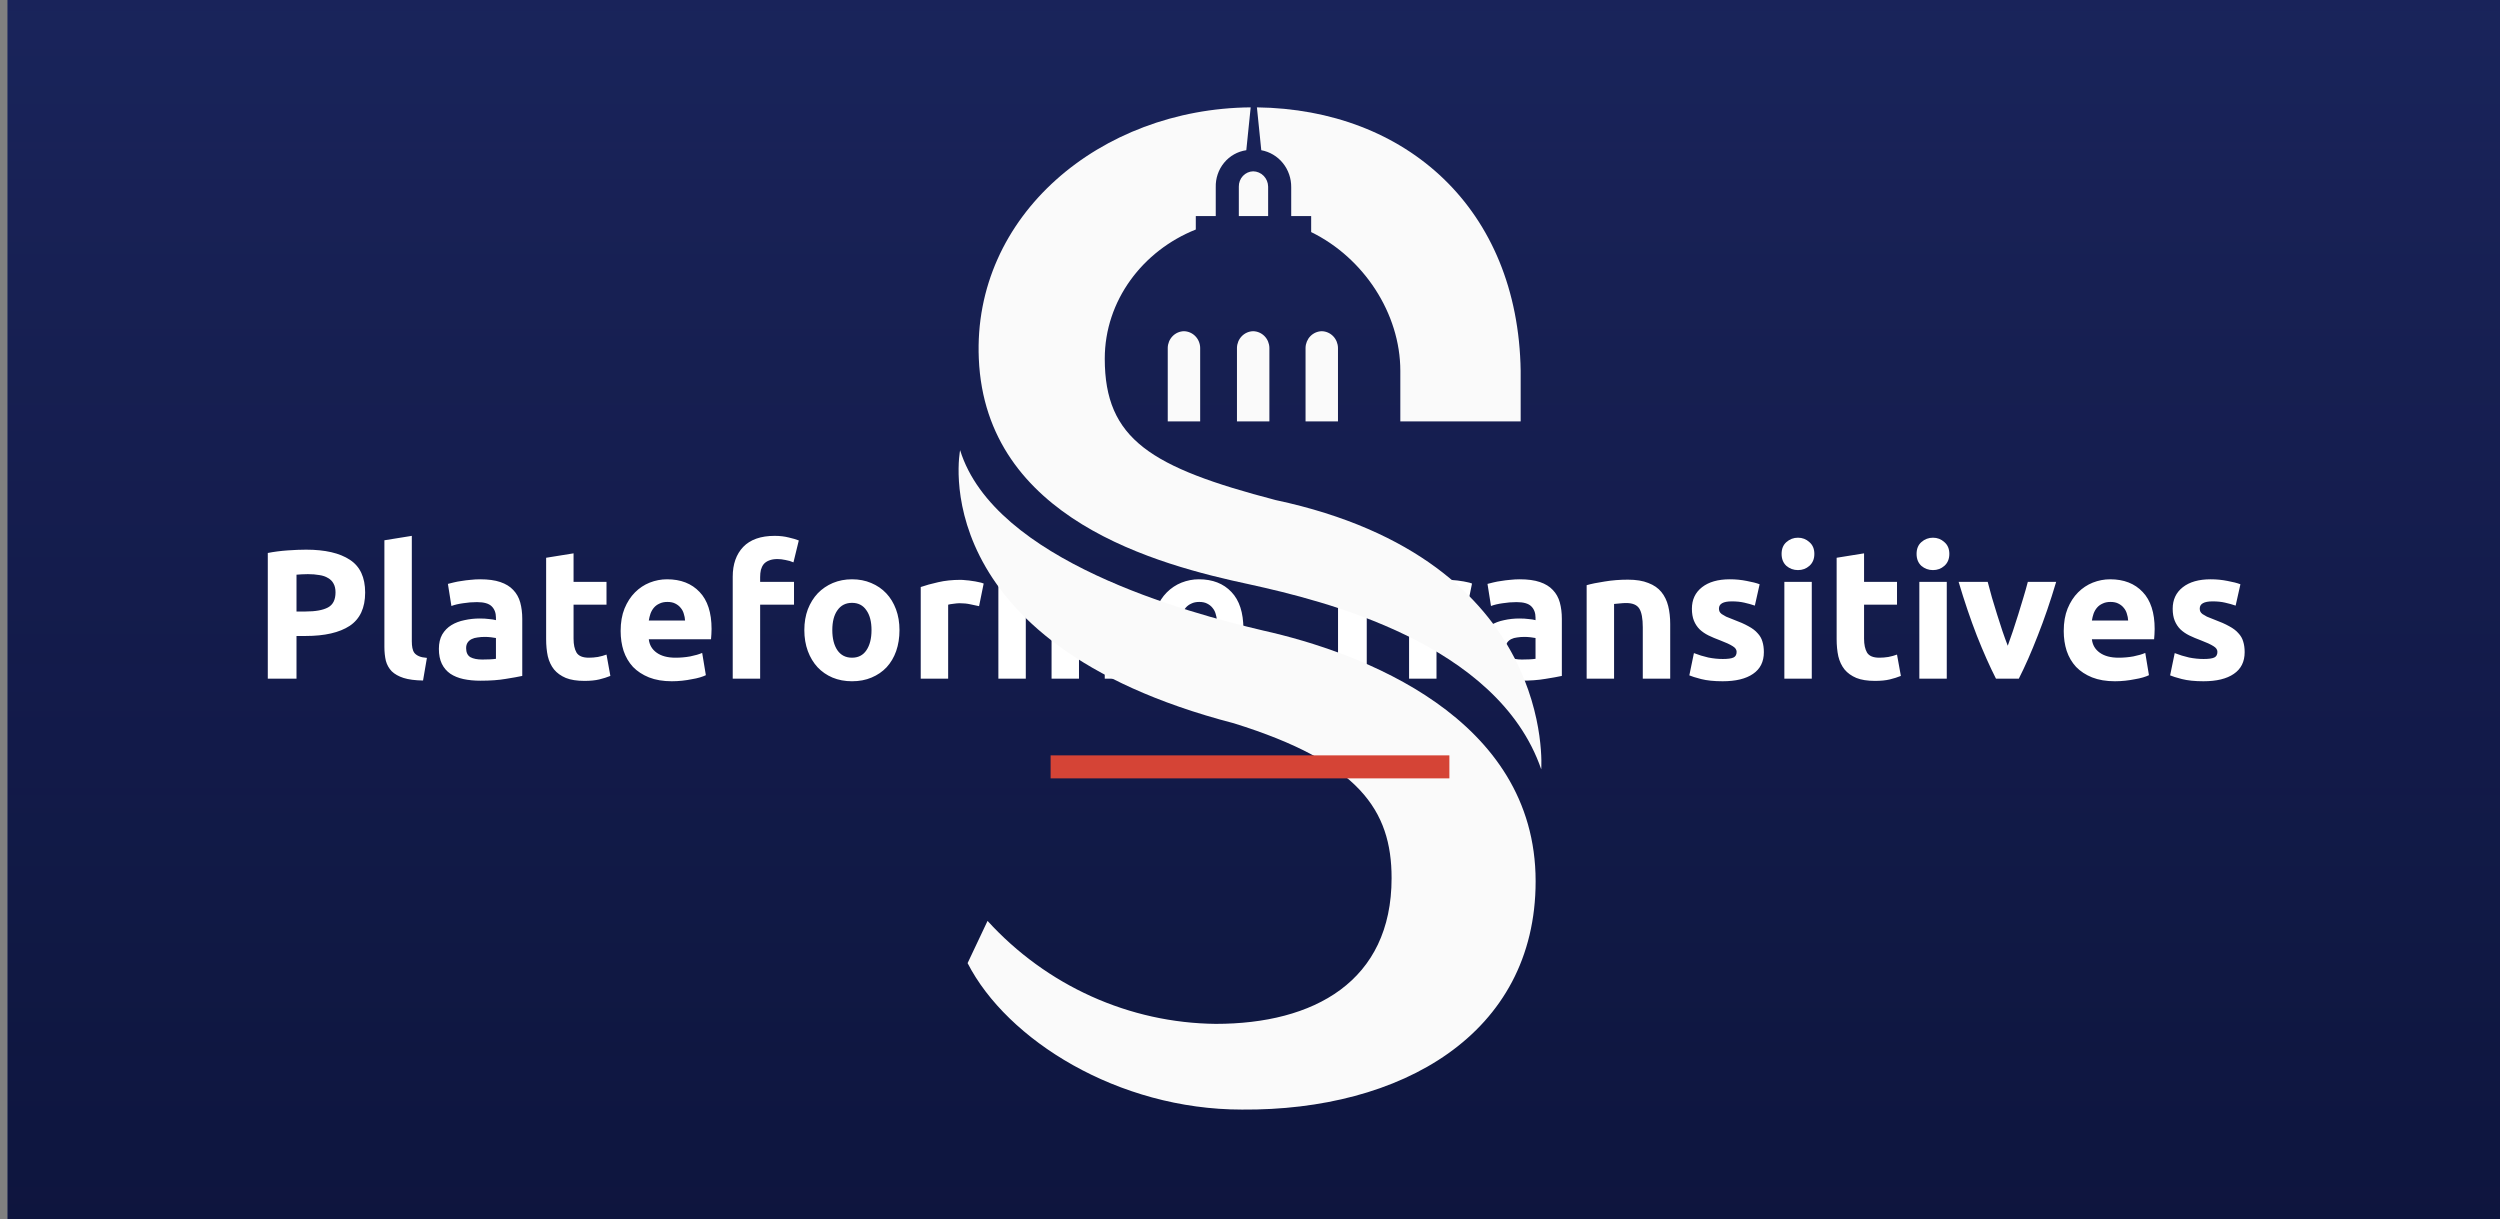 <svg width="326" height="159" viewBox="0 0 326 159" fill="none" xmlns="http://www.w3.org/2000/svg">
<rect x="0" y="0" width="326" height="159" fill="#808080" stroke="none"/>
<rect width="325" height="159" transform="translate(1)" fill="#1E2965"/>
<rect width="325" height="159" transform="translate(1)" fill="url(#paint0_linear)"/>
<path d="M39.912 71.676C42.392 71.676 44.296 72.116 45.624 72.996C46.952 73.86 47.616 75.284 47.616 77.268C47.616 79.268 46.944 80.716 45.6 81.612C44.256 82.492 42.336 82.932 39.84 82.932H38.664V88.5H34.92V72.108C35.736 71.948 36.6 71.836 37.512 71.772C38.424 71.708 39.224 71.676 39.912 71.676ZM40.152 74.868C39.88 74.868 39.608 74.876 39.336 74.892C39.08 74.908 38.856 74.924 38.664 74.94V79.74H39.84C41.136 79.74 42.112 79.564 42.768 79.212C43.424 78.86 43.752 78.204 43.752 77.244C43.752 76.78 43.664 76.396 43.488 76.092C43.328 75.788 43.088 75.548 42.768 75.372C42.464 75.18 42.088 75.052 41.64 74.988C41.192 74.908 40.696 74.868 40.152 74.868ZM55.165 88.74C54.125 88.724 53.277 88.612 52.621 88.404C51.981 88.196 51.469 87.908 51.085 87.54C50.717 87.156 50.461 86.7 50.317 86.172C50.189 85.628 50.125 85.02 50.125 84.348V70.452L53.701 69.876V83.628C53.701 83.948 53.725 84.236 53.773 84.492C53.821 84.748 53.909 84.964 54.037 85.14C54.181 85.316 54.381 85.46 54.637 85.572C54.893 85.684 55.237 85.756 55.669 85.788L55.165 88.74ZM62.895 86.004C63.247 86.004 63.583 85.996 63.903 85.98C64.223 85.964 64.479 85.94 64.671 85.908V83.196C64.527 83.164 64.311 83.132 64.023 83.1C63.735 83.068 63.471 83.052 63.231 83.052C62.895 83.052 62.575 83.076 62.271 83.124C61.983 83.156 61.727 83.228 61.503 83.34C61.279 83.452 61.103 83.604 60.975 83.796C60.847 83.988 60.783 84.228 60.783 84.516C60.783 85.076 60.967 85.468 61.335 85.692C61.719 85.9 62.239 86.004 62.895 86.004ZM62.607 75.54C63.663 75.54 64.543 75.66 65.247 75.9C65.951 76.14 66.511 76.484 66.927 76.932C67.359 77.38 67.663 77.924 67.839 78.564C68.015 79.204 68.103 79.916 68.103 80.7V88.14C67.591 88.252 66.879 88.38 65.967 88.524C65.055 88.684 63.951 88.764 62.655 88.764C61.839 88.764 61.095 88.692 60.423 88.548C59.767 88.404 59.199 88.172 58.719 87.852C58.239 87.516 57.871 87.084 57.615 86.556C57.359 86.028 57.231 85.38 57.231 84.612C57.231 83.876 57.375 83.252 57.663 82.74C57.967 82.228 58.367 81.82 58.863 81.516C59.359 81.212 59.927 80.996 60.567 80.868C61.207 80.724 61.871 80.652 62.559 80.652C63.023 80.652 63.431 80.676 63.783 80.724C64.151 80.756 64.447 80.804 64.671 80.868V80.532C64.671 79.924 64.487 79.436 64.119 79.068C63.751 78.7 63.111 78.516 62.199 78.516C61.591 78.516 60.991 78.564 60.399 78.66C59.807 78.74 59.295 78.86 58.863 79.02L58.407 76.14C58.615 76.076 58.871 76.012 59.175 75.948C59.495 75.868 59.839 75.804 60.207 75.756C60.575 75.692 60.959 75.644 61.359 75.612C61.775 75.564 62.191 75.54 62.607 75.54ZM71.216 72.732L74.792 72.156V75.876H79.088V78.852H74.792V83.292C74.792 84.044 74.92 84.644 75.176 85.092C75.448 85.54 75.984 85.764 76.784 85.764C77.168 85.764 77.56 85.732 77.96 85.668C78.376 85.588 78.752 85.484 79.088 85.356L79.592 88.14C79.16 88.316 78.68 88.468 78.152 88.596C77.624 88.724 76.976 88.788 76.208 88.788C75.232 88.788 74.424 88.66 73.784 88.404C73.144 88.132 72.632 87.764 72.248 87.3C71.864 86.82 71.592 86.244 71.432 85.572C71.288 84.9 71.216 84.156 71.216 83.34V72.732ZM80.932 82.284C80.932 81.164 81.1 80.188 81.436 79.356C81.788 78.508 82.244 77.804 82.804 77.244C83.364 76.684 84.004 76.26 84.724 75.972C85.46 75.684 86.212 75.54 86.98 75.54C88.772 75.54 90.188 76.092 91.228 77.196C92.268 78.284 92.788 79.892 92.788 82.02C92.788 82.228 92.78 82.46 92.764 82.716C92.748 82.956 92.732 83.172 92.716 83.364H84.604C84.684 84.1 85.028 84.684 85.636 85.116C86.244 85.548 87.06 85.764 88.084 85.764C88.74 85.764 89.38 85.708 90.004 85.596C90.644 85.468 91.164 85.316 91.564 85.14L92.044 88.044C91.852 88.14 91.596 88.236 91.276 88.332C90.956 88.428 90.596 88.508 90.196 88.572C89.812 88.652 89.396 88.716 88.948 88.764C88.5 88.812 88.052 88.836 87.604 88.836C86.468 88.836 85.476 88.668 84.628 88.332C83.796 87.996 83.1 87.54 82.54 86.964C81.996 86.372 81.588 85.676 81.316 84.876C81.06 84.076 80.932 83.212 80.932 82.284ZM89.332 80.916C89.316 80.612 89.26 80.316 89.164 80.028C89.084 79.74 88.948 79.484 88.756 79.26C88.58 79.036 88.348 78.852 88.06 78.708C87.788 78.564 87.444 78.492 87.028 78.492C86.628 78.492 86.284 78.564 85.996 78.708C85.708 78.836 85.468 79.012 85.276 79.236C85.084 79.46 84.932 79.724 84.82 80.028C84.724 80.316 84.652 80.612 84.604 80.916H89.332ZM101.019 69.876C101.691 69.876 102.307 69.948 102.867 70.092C103.427 70.22 103.859 70.348 104.163 70.476L103.467 73.332C103.147 73.188 102.795 73.084 102.411 73.02C102.043 72.94 101.699 72.9 101.379 72.9C100.947 72.9 100.579 72.964 100.275 73.092C99.987 73.204 99.755 73.364 99.579 73.572C99.419 73.78 99.299 74.028 99.219 74.316C99.155 74.604 99.123 74.916 99.123 75.252V75.876H103.539V78.852H99.123V88.5H95.547V75.204C95.547 73.572 96.003 72.276 96.915 71.316C97.843 70.356 99.211 69.876 101.019 69.876ZM117.293 82.164C117.293 83.156 117.149 84.068 116.861 84.9C116.573 85.716 116.157 86.42 115.613 87.012C115.069 87.588 114.413 88.036 113.645 88.356C112.893 88.676 112.045 88.836 111.101 88.836C110.173 88.836 109.325 88.676 108.557 88.356C107.805 88.036 107.157 87.588 106.613 87.012C106.069 86.42 105.645 85.716 105.341 84.9C105.037 84.068 104.885 83.156 104.885 82.164C104.885 81.172 105.037 80.268 105.341 79.452C105.661 78.636 106.093 77.94 106.637 77.364C107.197 76.788 107.853 76.34 108.605 76.02C109.373 75.7 110.205 75.54 111.101 75.54C112.013 75.54 112.845 75.7 113.597 76.02C114.365 76.34 115.021 76.788 115.565 77.364C116.109 77.94 116.533 78.636 116.837 79.452C117.141 80.268 117.293 81.172 117.293 82.164ZM113.645 82.164C113.645 81.06 113.421 80.196 112.973 79.572C112.541 78.932 111.917 78.612 111.101 78.612C110.285 78.612 109.653 78.932 109.205 79.572C108.757 80.196 108.533 81.06 108.533 82.164C108.533 83.268 108.757 84.148 109.205 84.804C109.653 85.444 110.285 85.764 111.101 85.764C111.917 85.764 112.541 85.444 112.973 84.804C113.421 84.148 113.645 83.268 113.645 82.164ZM127.671 79.044C127.351 78.964 126.975 78.884 126.543 78.804C126.111 78.708 125.647 78.66 125.151 78.66C124.927 78.66 124.655 78.684 124.335 78.732C124.031 78.764 123.799 78.804 123.639 78.852V88.5H120.063V76.548C120.703 76.324 121.455 76.116 122.319 75.924C123.199 75.716 124.175 75.612 125.247 75.612C125.439 75.612 125.671 75.628 125.943 75.66C126.215 75.676 126.487 75.708 126.759 75.756C127.031 75.788 127.303 75.836 127.575 75.9C127.847 75.948 128.079 76.012 128.271 76.092L127.671 79.044ZM137.124 81.804C137.124 80.652 136.972 79.836 136.668 79.356C136.38 78.876 135.876 78.636 135.156 78.636C134.932 78.636 134.7 78.652 134.46 78.684C134.22 78.7 133.988 78.724 133.764 78.756V88.5H130.188V76.308C130.492 76.228 130.844 76.148 131.244 76.068C131.66 75.972 132.092 75.892 132.54 75.828C133.004 75.748 133.476 75.692 133.956 75.66C134.436 75.612 134.908 75.588 135.372 75.588C136.284 75.588 137.02 75.708 137.58 75.948C138.156 76.172 138.628 76.444 138.996 76.764C139.508 76.396 140.092 76.108 140.748 75.9C141.42 75.692 142.036 75.588 142.596 75.588C143.604 75.588 144.428 75.732 145.068 76.02C145.724 76.292 146.244 76.684 146.628 77.196C147.012 77.708 147.276 78.316 147.42 79.02C147.564 79.724 147.636 80.508 147.636 81.372V88.5H144.06V81.804C144.06 80.652 143.908 79.836 143.604 79.356C143.316 78.876 142.812 78.636 142.092 78.636C141.9 78.636 141.628 78.684 141.276 78.78C140.94 78.876 140.66 78.996 140.436 79.14C140.548 79.508 140.62 79.9 140.652 80.316C140.684 80.716 140.7 81.148 140.7 81.612V88.5H137.124V81.804ZM150.283 82.284C150.283 81.164 150.451 80.188 150.787 79.356C151.139 78.508 151.595 77.804 152.155 77.244C152.715 76.684 153.355 76.26 154.075 75.972C154.811 75.684 155.563 75.54 156.331 75.54C158.123 75.54 159.539 76.092 160.579 77.196C161.619 78.284 162.139 79.892 162.139 82.02C162.139 82.228 162.131 82.46 162.115 82.716C162.099 82.956 162.083 83.172 162.067 83.364H153.955C154.035 84.1 154.379 84.684 154.987 85.116C155.595 85.548 156.411 85.764 157.435 85.764C158.091 85.764 158.731 85.708 159.355 85.596C159.995 85.468 160.515 85.316 160.915 85.14L161.395 88.044C161.203 88.14 160.947 88.236 160.627 88.332C160.307 88.428 159.947 88.508 159.547 88.572C159.163 88.652 158.747 88.716 158.299 88.764C157.851 88.812 157.403 88.836 156.955 88.836C155.819 88.836 154.827 88.668 153.979 88.332C153.147 87.996 152.451 87.54 151.891 86.964C151.347 86.372 150.939 85.676 150.667 84.876C150.411 84.076 150.283 83.212 150.283 82.284ZM158.683 80.916C158.667 80.612 158.611 80.316 158.515 80.028C158.435 79.74 158.299 79.484 158.107 79.26C157.931 79.036 157.699 78.852 157.411 78.708C157.139 78.564 156.795 78.492 156.379 78.492C155.979 78.492 155.635 78.564 155.347 78.708C155.059 78.836 154.819 79.012 154.627 79.236C154.435 79.46 154.283 79.724 154.171 80.028C154.075 80.316 154.003 80.612 153.955 80.916H158.683ZM183.24 71.868V75.06H178.224V88.5H174.48V75.06H169.464V71.868H183.24ZM191.351 79.044C191.031 78.964 190.655 78.884 190.223 78.804C189.791 78.708 189.327 78.66 188.831 78.66C188.607 78.66 188.335 78.684 188.015 78.732C187.711 78.764 187.479 78.804 187.319 78.852V88.5H183.743V76.548C184.383 76.324 185.135 76.116 185.999 75.924C186.879 75.716 187.855 75.612 188.927 75.612C189.119 75.612 189.351 75.628 189.623 75.66C189.895 75.676 190.167 75.708 190.439 75.756C190.711 75.788 190.983 75.836 191.255 75.9C191.527 75.948 191.759 76.012 191.951 76.092L191.351 79.044ZM198.457 86.004C198.809 86.004 199.145 85.996 199.465 85.98C199.785 85.964 200.041 85.94 200.233 85.908V83.196C200.089 83.164 199.873 83.132 199.585 83.1C199.297 83.068 199.033 83.052 198.793 83.052C198.457 83.052 198.137 83.076 197.833 83.124C197.545 83.156 197.289 83.228 197.065 83.34C196.841 83.452 196.665 83.604 196.537 83.796C196.409 83.988 196.345 84.228 196.345 84.516C196.345 85.076 196.529 85.468 196.897 85.692C197.281 85.9 197.801 86.004 198.457 86.004ZM198.169 75.54C199.225 75.54 200.105 75.66 200.809 75.9C201.513 76.14 202.073 76.484 202.489 76.932C202.921 77.38 203.225 77.924 203.401 78.564C203.577 79.204 203.665 79.916 203.665 80.7V88.14C203.153 88.252 202.441 88.38 201.529 88.524C200.617 88.684 199.513 88.764 198.217 88.764C197.401 88.764 196.657 88.692 195.985 88.548C195.329 88.404 194.761 88.172 194.281 87.852C193.801 87.516 193.433 87.084 193.177 86.556C192.921 86.028 192.793 85.38 192.793 84.612C192.793 83.876 192.937 83.252 193.225 82.74C193.529 82.228 193.929 81.82 194.425 81.516C194.921 81.212 195.489 80.996 196.129 80.868C196.769 80.724 197.433 80.652 198.121 80.652C198.585 80.652 198.993 80.676 199.345 80.724C199.713 80.756 200.009 80.804 200.233 80.868V80.532C200.233 79.924 200.049 79.436 199.681 79.068C199.313 78.7 198.673 78.516 197.761 78.516C197.153 78.516 196.553 78.564 195.961 78.66C195.369 78.74 194.857 78.86 194.425 79.02L193.969 76.14C194.177 76.076 194.433 76.012 194.737 75.948C195.057 75.868 195.401 75.804 195.769 75.756C196.137 75.692 196.521 75.644 196.921 75.612C197.337 75.564 197.753 75.54 198.169 75.54ZM206.899 76.308C207.507 76.132 208.291 75.972 209.251 75.828C210.211 75.668 211.219 75.588 212.275 75.588C213.347 75.588 214.235 75.732 214.939 76.02C215.659 76.292 216.227 76.684 216.643 77.196C217.059 77.708 217.355 78.316 217.531 79.02C217.707 79.724 217.795 80.508 217.795 81.372V88.5H214.219V81.804C214.219 80.652 214.067 79.836 213.763 79.356C213.459 78.876 212.891 78.636 212.059 78.636C211.803 78.636 211.531 78.652 211.243 78.684C210.955 78.7 210.699 78.724 210.475 78.756V88.5H206.899V76.308ZM224.656 85.932C225.312 85.932 225.776 85.868 226.048 85.74C226.32 85.612 226.456 85.364 226.456 84.996C226.456 84.708 226.28 84.46 225.928 84.252C225.576 84.028 225.04 83.78 224.32 83.508C223.76 83.3 223.248 83.084 222.784 82.86C222.336 82.636 221.952 82.372 221.632 82.068C221.312 81.748 221.064 81.372 220.888 80.94C220.712 80.508 220.624 79.988 220.624 79.38C220.624 78.196 221.064 77.26 221.944 76.572C222.824 75.884 224.032 75.54 225.568 75.54C226.336 75.54 227.072 75.612 227.776 75.756C228.48 75.884 229.04 76.028 229.456 76.188L228.832 78.972C228.416 78.828 227.96 78.7 227.464 78.588C226.984 78.476 226.44 78.42 225.832 78.42C224.712 78.42 224.152 78.732 224.152 79.356C224.152 79.5 224.176 79.628 224.224 79.74C224.272 79.852 224.368 79.964 224.512 80.076C224.656 80.172 224.848 80.284 225.088 80.412C225.344 80.524 225.664 80.652 226.048 80.796C226.832 81.084 227.48 81.372 227.992 81.66C228.504 81.932 228.904 82.236 229.192 82.572C229.496 82.892 229.704 83.252 229.816 83.652C229.944 84.052 230.008 84.516 230.008 85.044C230.008 86.292 229.536 87.236 228.592 87.876C227.664 88.516 226.344 88.836 224.632 88.836C223.512 88.836 222.576 88.74 221.824 88.548C221.088 88.356 220.576 88.196 220.288 88.068L220.888 85.164C221.496 85.404 222.12 85.596 222.76 85.74C223.4 85.868 224.032 85.932 224.656 85.932ZM236.256 88.5H232.68V75.876H236.256V88.5ZM236.592 72.228C236.592 72.884 236.376 73.404 235.944 73.788C235.528 74.156 235.032 74.34 234.456 74.34C233.88 74.34 233.376 74.156 232.944 73.788C232.528 73.404 232.32 72.884 232.32 72.228C232.32 71.572 232.528 71.06 232.944 70.692C233.376 70.308 233.88 70.116 234.456 70.116C235.032 70.116 235.528 70.308 235.944 70.692C236.376 71.06 236.592 71.572 236.592 72.228ZM239.498 72.732L243.074 72.156V75.876H247.37V78.852H243.074V83.292C243.074 84.044 243.202 84.644 243.458 85.092C243.73 85.54 244.266 85.764 245.066 85.764C245.45 85.764 245.842 85.732 246.242 85.668C246.658 85.588 247.034 85.484 247.37 85.356L247.874 88.14C247.442 88.316 246.962 88.468 246.434 88.596C245.906 88.724 245.258 88.788 244.49 88.788C243.514 88.788 242.706 88.66 242.066 88.404C241.426 88.132 240.914 87.764 240.53 87.3C240.146 86.82 239.874 86.244 239.714 85.572C239.57 84.9 239.498 84.156 239.498 83.34V72.732ZM253.858 88.5H250.282V75.876H253.858V88.5ZM254.194 72.228C254.194 72.884 253.978 73.404 253.546 73.788C253.13 74.156 252.634 74.34 252.058 74.34C251.482 74.34 250.978 74.156 250.546 73.788C250.13 73.404 249.922 72.884 249.922 72.228C249.922 71.572 250.13 71.06 250.546 70.692C250.978 70.308 251.482 70.116 252.058 70.116C252.634 70.116 253.13 70.308 253.546 70.692C253.978 71.06 254.194 71.572 254.194 72.228ZM260.276 88.5C259.46 86.9 258.628 85.028 257.78 82.884C256.948 80.74 256.156 78.404 255.404 75.876H259.196C259.356 76.5 259.54 77.18 259.748 77.916C259.972 78.636 260.196 79.372 260.42 80.124C260.66 80.86 260.892 81.58 261.116 82.284C261.356 82.988 261.588 83.628 261.812 84.204C262.02 83.628 262.244 82.988 262.484 82.284C262.724 81.58 262.956 80.86 263.18 80.124C263.42 79.372 263.644 78.636 263.852 77.916C264.076 77.18 264.268 76.5 264.428 75.876H268.124C267.372 78.404 266.572 80.74 265.724 82.884C264.892 85.028 264.068 86.9 263.252 88.5H260.276ZM269.111 82.284C269.111 81.164 269.279 80.188 269.615 79.356C269.967 78.508 270.423 77.804 270.983 77.244C271.543 76.684 272.183 76.26 272.903 75.972C273.639 75.684 274.391 75.54 275.159 75.54C276.951 75.54 278.367 76.092 279.407 77.196C280.447 78.284 280.967 79.892 280.967 82.02C280.967 82.228 280.959 82.46 280.943 82.716C280.927 82.956 280.911 83.172 280.895 83.364H272.783C272.863 84.1 273.207 84.684 273.815 85.116C274.423 85.548 275.239 85.764 276.263 85.764C276.919 85.764 277.559 85.708 278.183 85.596C278.823 85.468 279.343 85.316 279.743 85.14L280.223 88.044C280.031 88.14 279.775 88.236 279.455 88.332C279.135 88.428 278.775 88.508 278.375 88.572C277.991 88.652 277.575 88.716 277.127 88.764C276.679 88.812 276.231 88.836 275.783 88.836C274.647 88.836 273.655 88.668 272.807 88.332C271.975 87.996 271.279 87.54 270.719 86.964C270.175 86.372 269.767 85.676 269.495 84.876C269.239 84.076 269.111 83.212 269.111 82.284ZM277.511 80.916C277.495 80.612 277.439 80.316 277.343 80.028C277.263 79.74 277.127 79.484 276.935 79.26C276.759 79.036 276.527 78.852 276.239 78.708C275.967 78.564 275.623 78.492 275.207 78.492C274.807 78.492 274.463 78.564 274.175 78.708C273.887 78.836 273.647 79.012 273.455 79.236C273.263 79.46 273.111 79.724 272.999 80.028C272.903 80.316 272.831 80.612 272.783 80.916H277.511ZM287.351 85.932C288.007 85.932 288.471 85.868 288.743 85.74C289.015 85.612 289.151 85.364 289.151 84.996C289.151 84.708 288.975 84.46 288.623 84.252C288.271 84.028 287.735 83.78 287.015 83.508C286.455 83.3 285.943 83.084 285.479 82.86C285.031 82.636 284.647 82.372 284.327 82.068C284.007 81.748 283.759 81.372 283.583 80.94C283.407 80.508 283.319 79.988 283.319 79.38C283.319 78.196 283.759 77.26 284.639 76.572C285.519 75.884 286.727 75.54 288.263 75.54C289.031 75.54 289.767 75.612 290.471 75.756C291.175 75.884 291.735 76.028 292.151 76.188L291.527 78.972C291.111 78.828 290.655 78.7 290.159 78.588C289.679 78.476 289.135 78.42 288.527 78.42C287.407 78.42 286.847 78.732 286.847 79.356C286.847 79.5 286.871 79.628 286.919 79.74C286.967 79.852 287.063 79.964 287.207 80.076C287.351 80.172 287.543 80.284 287.783 80.412C288.039 80.524 288.359 80.652 288.743 80.796C289.527 81.084 290.175 81.372 290.687 81.66C291.199 81.932 291.599 82.236 291.887 82.572C292.191 82.892 292.399 83.252 292.511 83.652C292.639 84.052 292.703 84.516 292.703 85.044C292.703 86.292 292.231 87.236 291.287 87.876C290.359 88.516 289.039 88.836 287.327 88.836C286.207 88.836 285.271 88.74 284.519 88.548C283.783 88.356 283.271 88.196 282.983 88.068L283.583 85.164C284.191 85.404 284.815 85.596 285.455 85.74C286.095 85.868 286.727 85.932 287.351 85.932Z" fill="white"/>
<g style="mix-blend-mode:overlay">
<path d="M161.3 54.95H165.528V45.359C165.517 44.787 165.291 44.242 164.897 43.837C164.503 43.433 163.971 43.201 163.414 43.19C162.856 43.201 162.325 43.433 161.931 43.837C161.536 44.242 161.31 44.787 161.3 45.359V54.95Z" fill="#FAFAFA"/>
<path d="M152.274 54.95H156.502V45.359C156.492 44.787 156.265 44.242 155.871 43.837C155.477 43.433 154.945 43.201 154.388 43.19C153.831 43.201 153.299 43.433 152.905 43.837C152.51 44.242 152.284 44.787 152.274 45.359V54.95Z" fill="#FAFAFA"/>
<path d="M170.244 54.95H174.472V45.359C174.461 44.787 174.235 44.242 173.841 43.837C173.447 43.433 172.915 43.201 172.358 43.19C171.8 43.201 171.269 43.433 170.874 43.837C170.48 44.242 170.254 44.787 170.244 45.359V54.95Z" fill="#FAFAFA"/>
<path d="M164.471 19.588C165.575 19.788 166.575 20.384 167.29 21.27C168.005 22.157 168.389 23.275 168.374 24.425V28.178H170.976V30.263C177.806 33.599 182.603 40.855 182.603 48.361V54.95H198.295V48.361C197.97 27.177 183.335 14.25 163.902 14L164.471 19.588Z" fill="#FAFAFA"/>
<path d="M161.543 24.342V28.178H165.365V24.342C165.359 23.813 165.151 23.308 164.786 22.934C164.422 22.56 163.929 22.347 163.414 22.34C163.163 22.346 162.915 22.402 162.685 22.505C162.456 22.609 162.248 22.758 162.074 22.944C161.901 23.13 161.764 23.349 161.673 23.589C161.582 23.829 161.538 24.085 161.543 24.342Z" fill="#FAFAFA"/>
<path d="M166.34 65.208C150.078 60.955 144.061 57.285 144.061 46.776C144.061 39.187 149.021 32.682 155.932 29.93V28.178H158.534V24.425C158.499 23.257 158.887 22.116 159.623 21.223C160.358 20.33 161.389 19.748 162.518 19.588L163.088 14C143.492 14.167 126.824 28.095 127.637 46.776C128.531 67.71 150.891 73.632 163.006 76.217C172.438 78.302 195.286 83.806 200.977 100.32C200.977 100.32 203.091 73.048 166.34 65.208Z" fill="#FAFAFA"/>
<path d="M160.893 94.315C177.236 99.402 181.464 105.657 181.464 114.498C181.464 128.009 171.3 133.513 158.535 133.513C152.947 133.455 147.429 132.235 142.314 129.927C137.199 127.619 132.594 124.271 128.776 120.086L126.174 125.59C131.297 135.598 145.77 144.689 161.95 144.689C182.602 144.856 200.246 134.931 200.246 114.915C200.246 93.481 177.399 85.057 164.714 82.222C154.795 79.886 129.67 73.131 125.198 58.703C125.198 58.703 120.157 83.723 160.893 94.315Z" fill="#FAFAFA"/>
</g>
<line x1="137" y1="100" x2="189" y2="100" stroke="#D54436" stroke-width="3"/>
<defs>
<linearGradient id="paint0_linear" x1="162.5" y1="-58.096" x2="162.5" y2="159" gradientUnits="userSpaceOnUse">
<stop stop-color="#1E2965"/>
<stop offset="1" stop-color="#0D143C" stop-opacity="0.95"/>
</linearGradient>
</defs>
</svg>
